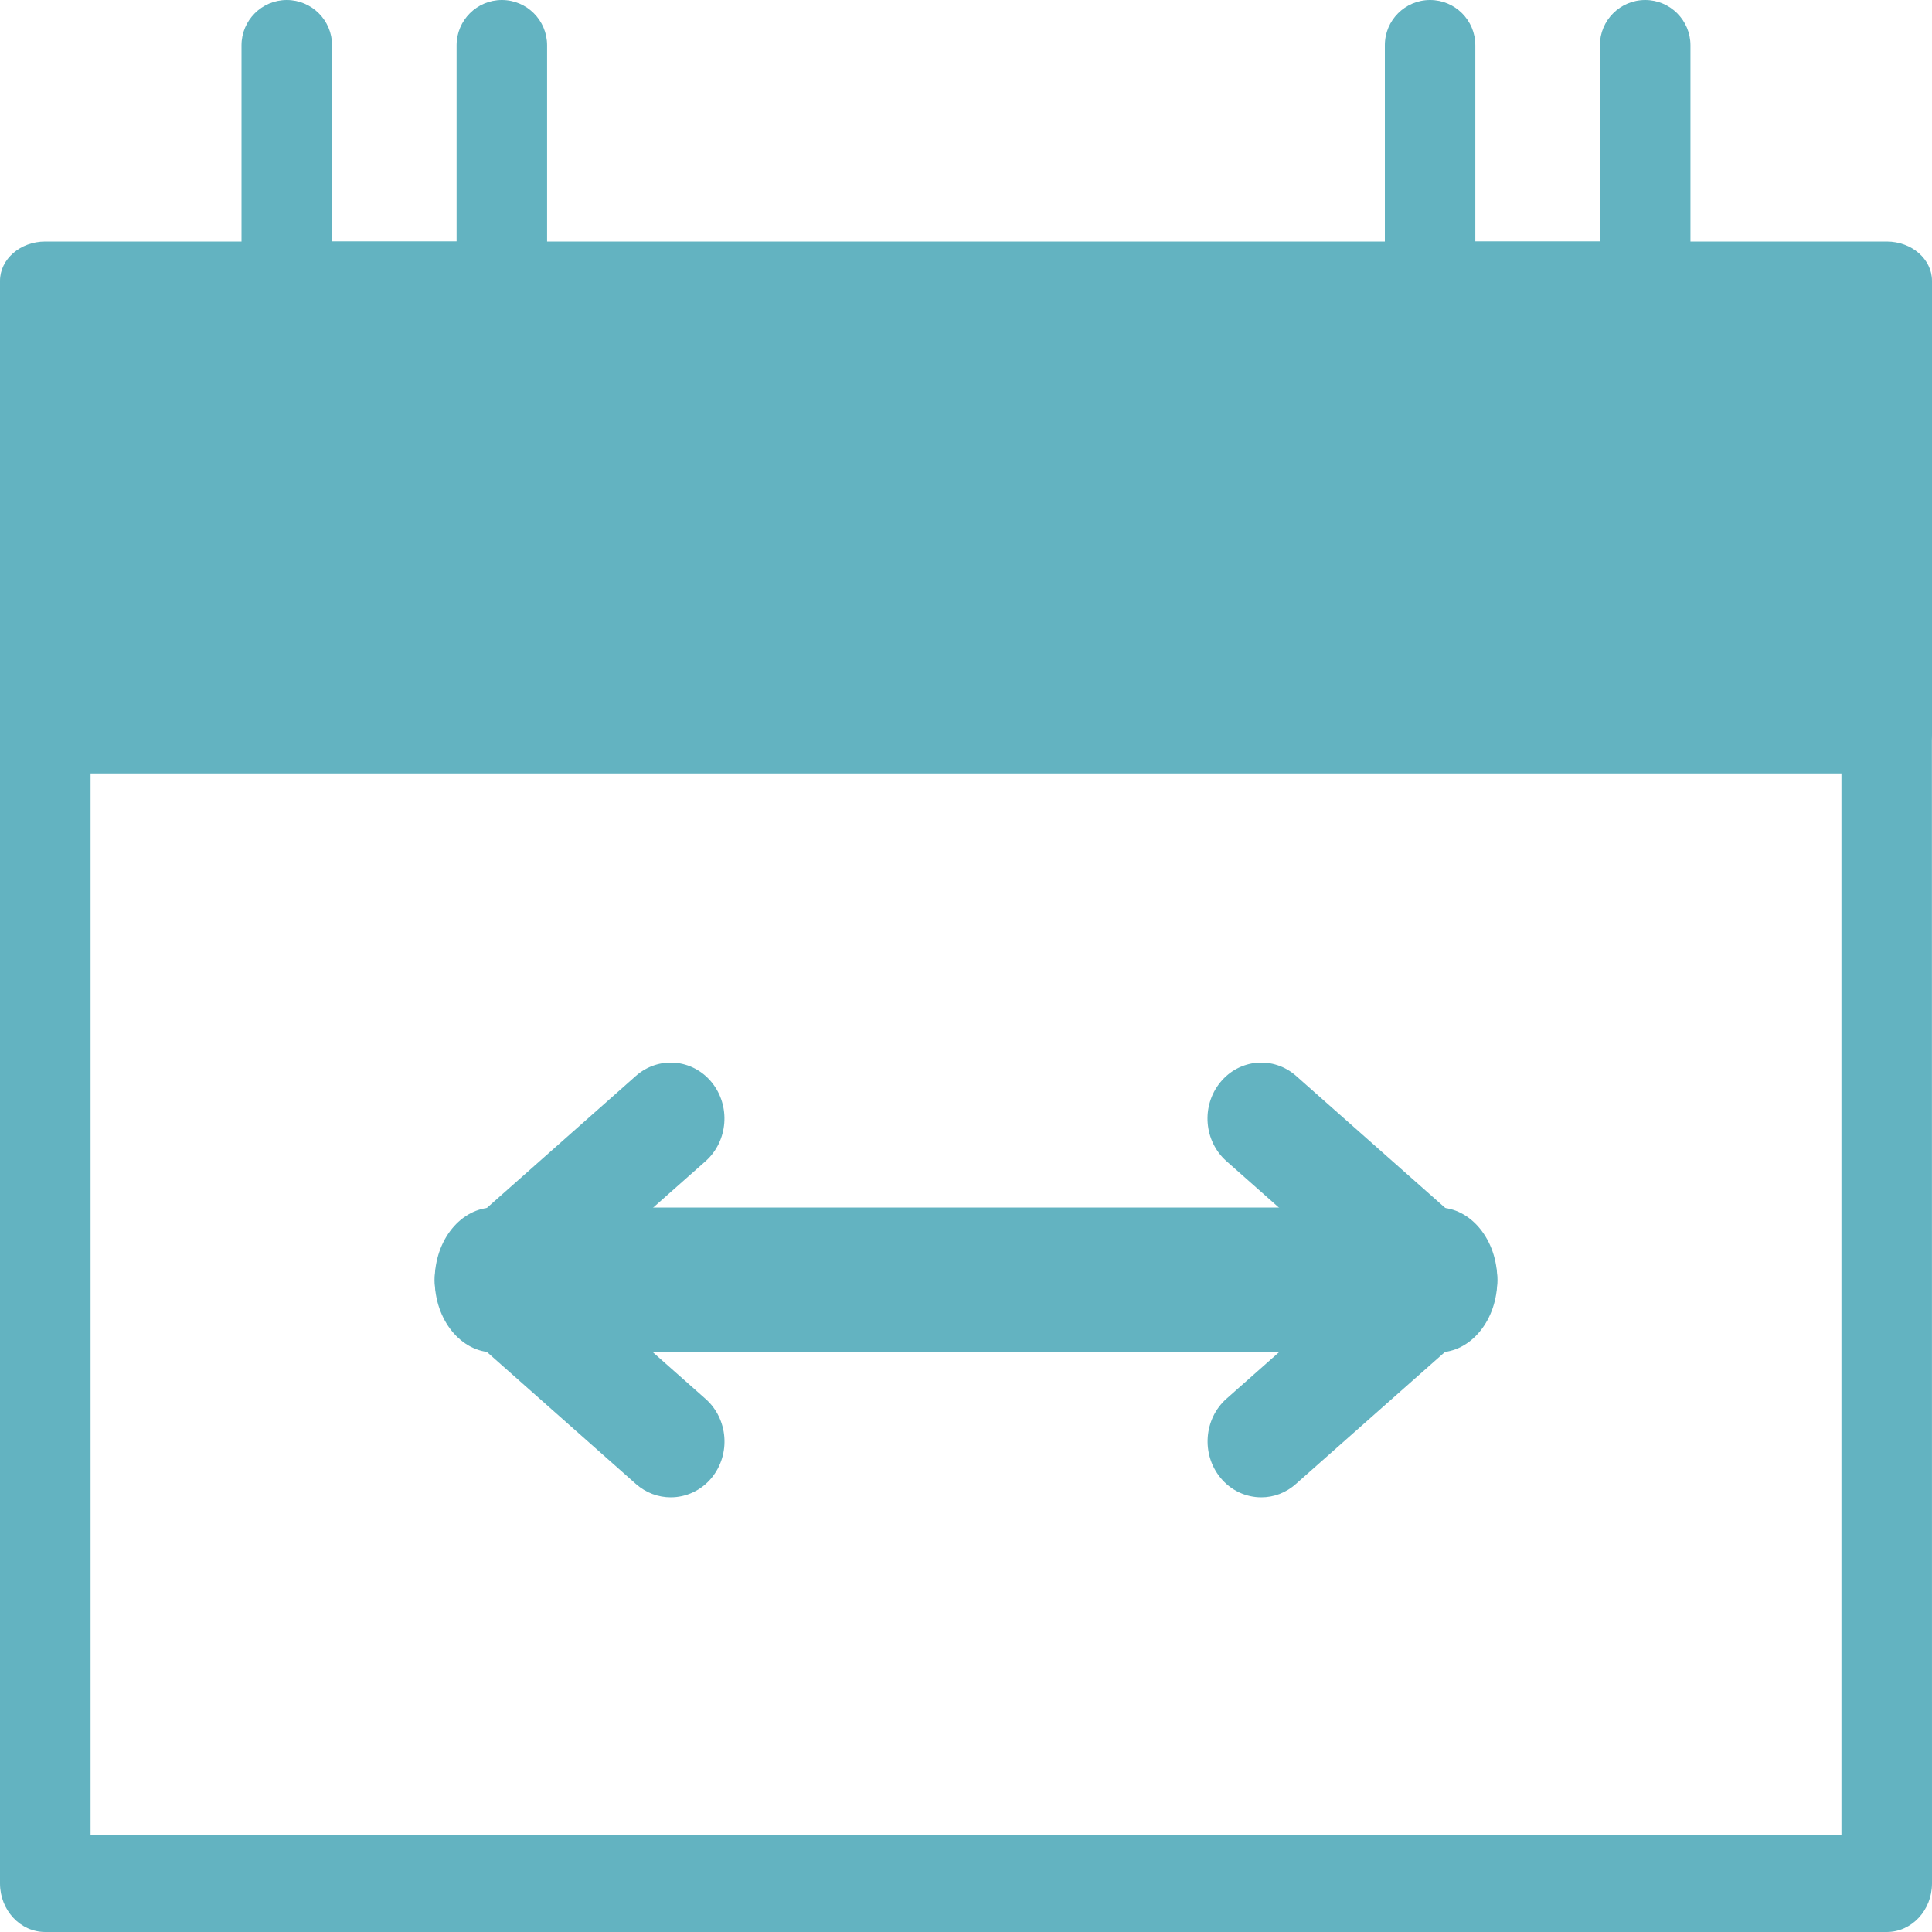 <?xml version="1.0" encoding="UTF-8"?>
<svg xmlns="http://www.w3.org/2000/svg" width="40" height="40" viewBox="0 0 40 40" fill="none">
  <path d="M1 6H39V14H1V6Z" fill="#63B3C1"></path>
  <path d="M39.063 40H0.937C0.42 40 0 39.549 0 38.994V15.006C0 14.449 0.42 14 0.937 14H39.062C39.58 14 39.998 14.451 39.998 15.006L40 38.994C40 39.549 39.58 40 39.063 40H39.063ZM1.875 37.987H38.125V16.013H1.875V37.987Z" fill="#63B3C1"></path>
  <path d="M39.063 16H0.937C0.42 16 0 15.635 0 15.185V5.814C0 5.365 0.42 5 0.937 5H39.062C39.58 5 40 5.365 40 5.814V15.185C40 15.635 39.58 16 39.063 16H39.063ZM1.875 14.371H38.125V6.63H1.875V14.371Z" fill="#63B3C1"></path>
  <path d="M10.39 6.875H5.937C5.42 6.875 5 6.455 5 5.937V0.937C5 0.42 5.42 0 5.937 0C6.455 0 6.875 0.42 6.875 0.937V5H9.453V0.937C9.453 0.42 9.873 0 10.39 0C10.908 0 11.327 0.42 11.327 0.937V5.937C11.328 6.455 10.908 6.875 10.39 6.875H10.39Z" fill="#63B3C1"></path>
  <path d="M34.062 6.875H29.608C29.09 6.875 28.672 6.455 28.672 5.938V0.938C28.67 0.42 29.09 0 29.608 0C30.127 0 30.545 0.42 30.545 0.937V5H33.124V0.937C33.124 0.42 33.544 0 34.062 0C34.579 0 34.999 0.42 34.999 0.937V5.937C34.999 6.455 34.579 6.875 34.062 6.875H34.062Z" fill="#63B3C1"></path>
  <path d="M13.886 31C13.631 31 13.376 30.909 13.166 30.724L9.392 27.381C9.142 27.161 9 26.84 9 26.5C9 26.16 9.144 25.837 9.392 25.618L13.166 22.275C13.635 21.861 14.337 21.921 14.734 22.407C15.132 22.895 15.074 23.627 14.608 24.041L11.829 26.502L14.608 28.963C15.076 29.377 15.133 30.108 14.734 30.596C14.515 30.862 14.2 31 13.886 31V31Z" fill="#63B3C1"></path>
  <path d="M26.114 31C25.8 31 25.485 30.862 25.266 30.592C24.869 30.105 24.926 29.374 25.392 28.96L28.171 26.5L25.392 24.04C24.924 23.626 24.866 22.895 25.266 22.407C25.663 21.921 26.365 21.861 26.834 22.275L30.608 25.616C30.858 25.837 31 26.158 31 26.498C31 26.837 30.856 27.16 30.608 27.379L26.834 30.72C26.624 30.909 26.369 31 26.114 31V31Z" fill="#63B3C1"></path>
  <path d="M29.779 28H10.221C9.545 28 9 27.327 9 26.5C9 25.67 9.547 25 10.221 25H29.779C30.455 25 31 25.673 31 26.5C31.002 27.327 30.455 28 29.779 28Z" fill="#63B3C1"></path>
</svg>
